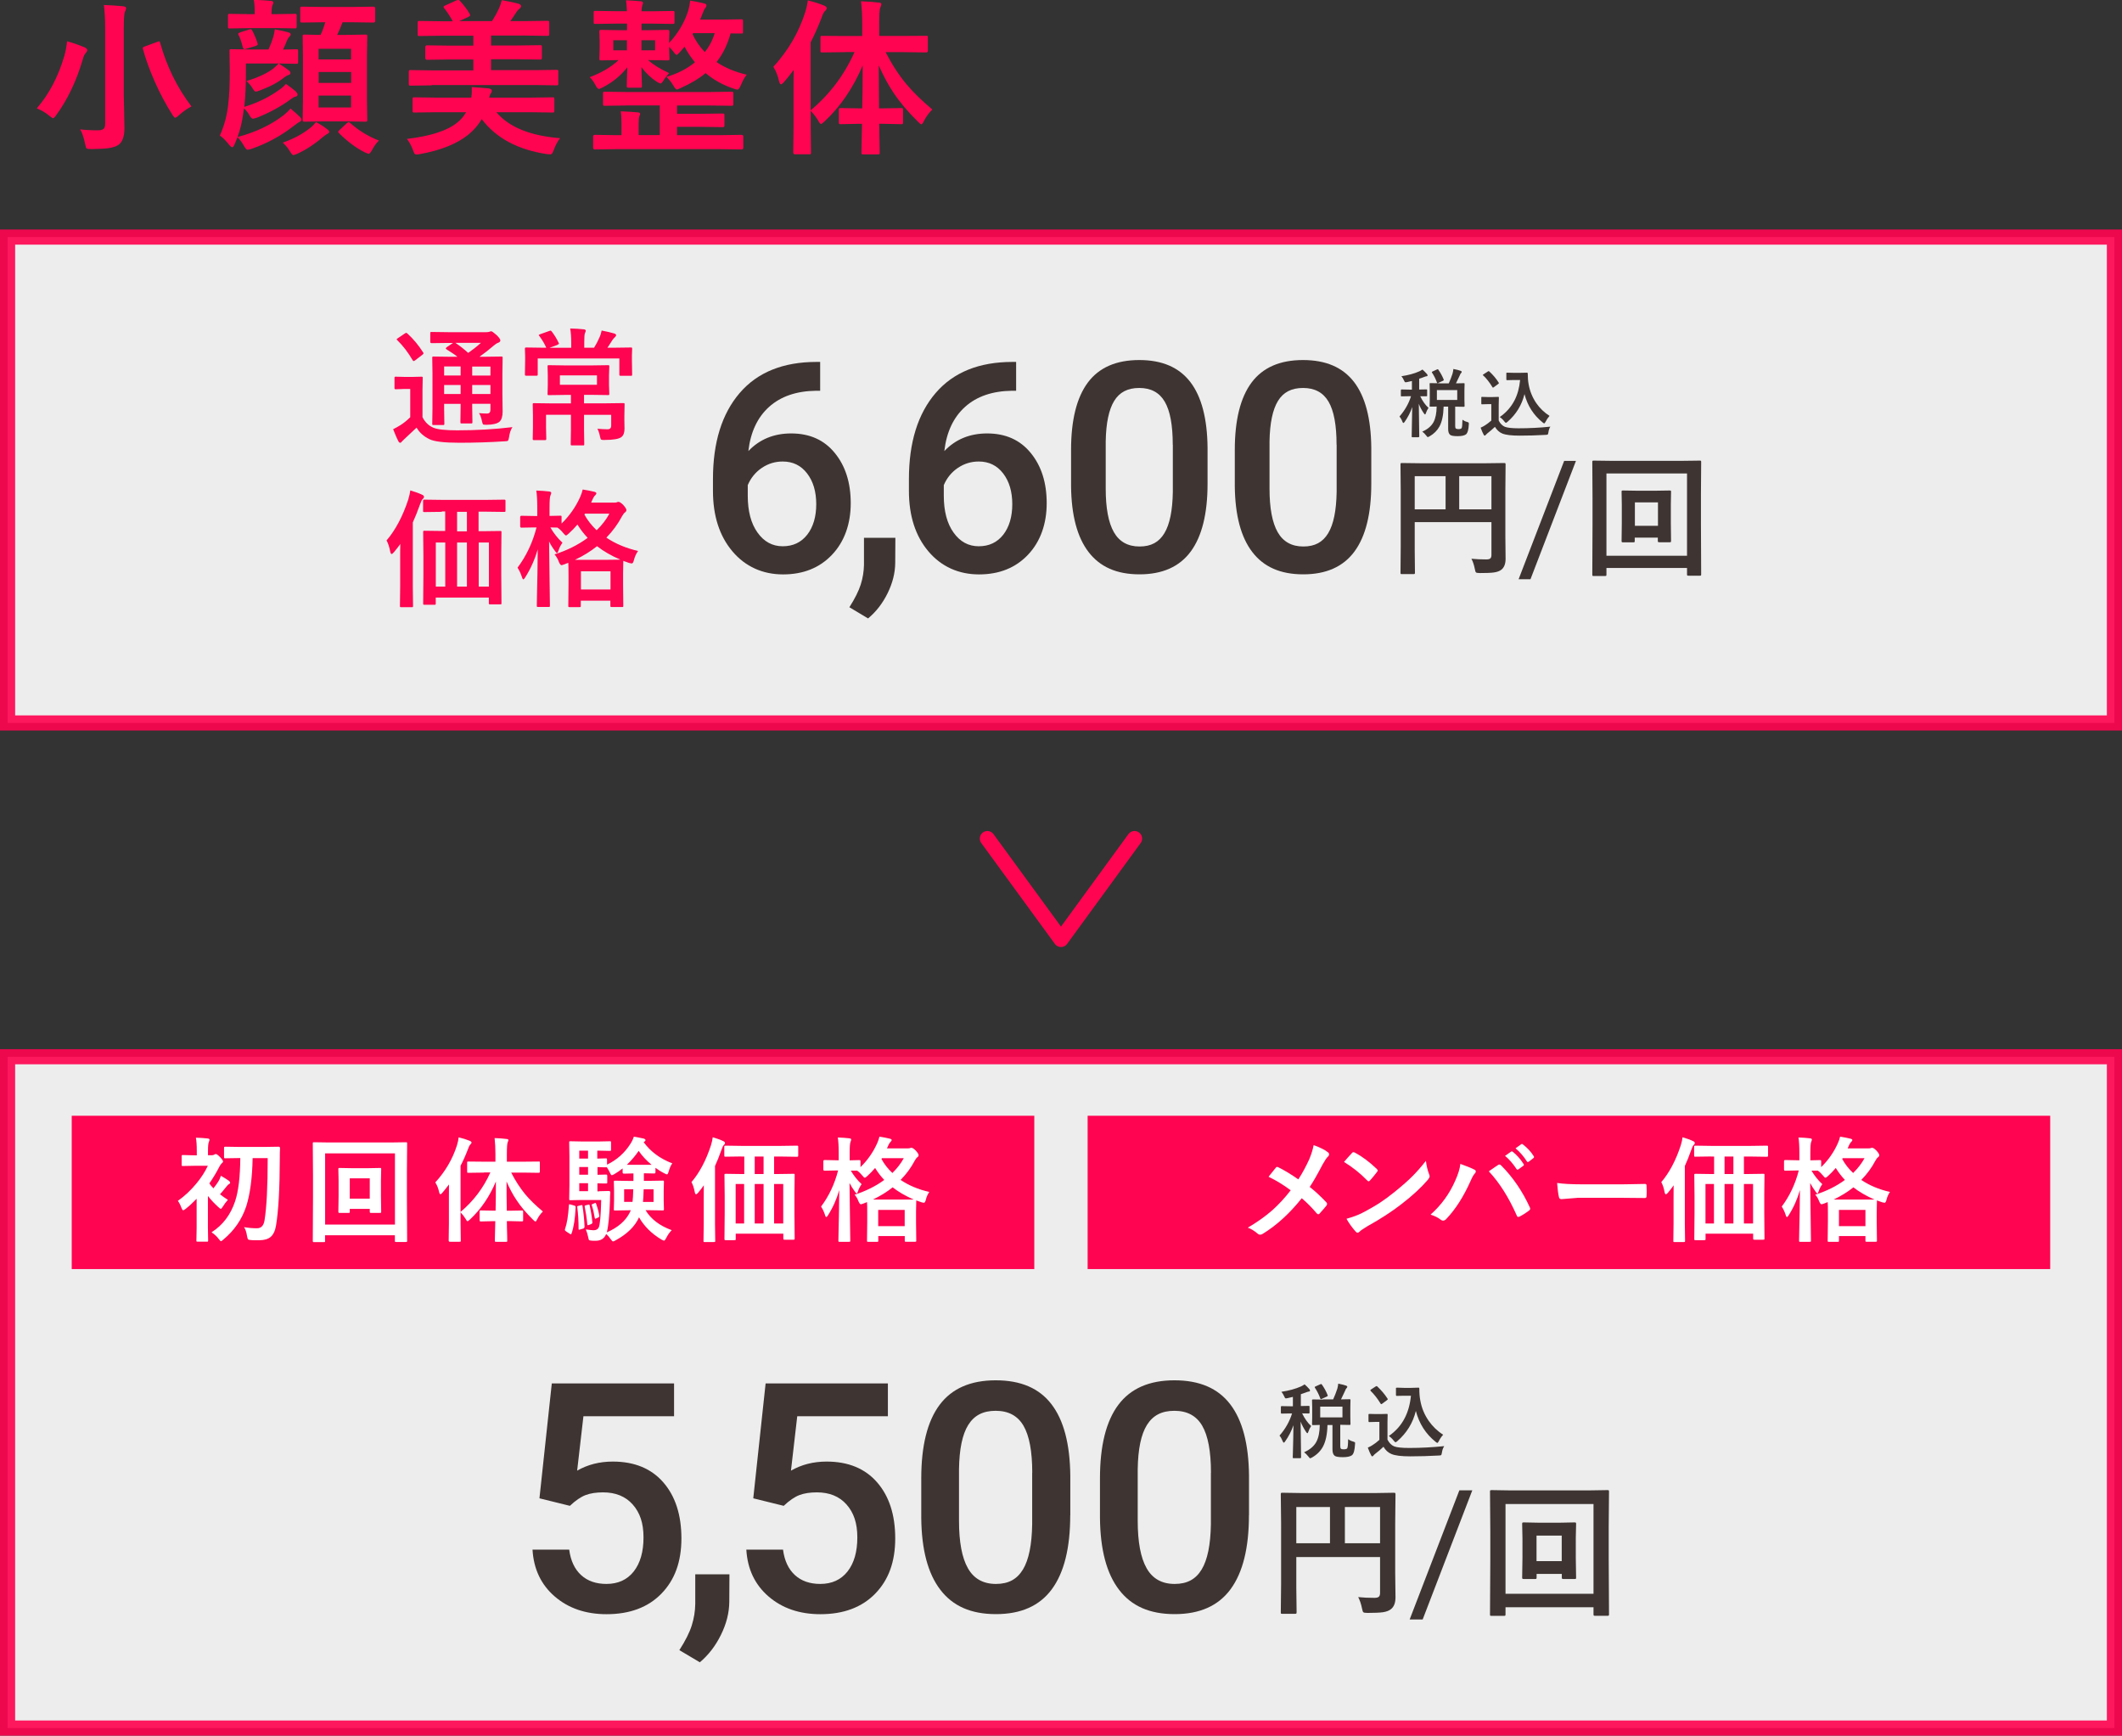 <?xml version="1.0" encoding="UTF-8"?>
<svg id="_レイヤー_2" data-name="レイヤー 2" xmlns="http://www.w3.org/2000/svg" viewBox="0 0 280.46 229.37">
  <rect x="0" y="0" width="280.46" height="229.37" fill="#333333" stroke="none"/>
  <defs>
    <style>
      .cls-1 {
        fill: #ff0450;
      }

      .cls-2, .cls-3 {
        fill: #fff;
      }

      .cls-4 {
        fill: none;
        stroke-linecap: round;
        stroke-linejoin: round;
      }

      .cls-4, .cls-3 {
        stroke: #ff0450;
        stroke-width: 2px;
      }

      .cls-5 {
        fill: #3e3532;
      }

      .cls-3 {
        opacity: .91;
        stroke-miterlimit: 10;
      }
    </style>
  </defs>
  <g id="_レイヤー_4" data-name="レイヤー 4">
    <rect class="cls-3" x="1" y="31.33" width="278.46" height="64.21"/>
    <rect class="cls-3" x="1" y="139.65" width="278.46" height="88.72"/>
    <g>
      <path class="cls-1" d="M4.86,14.32c1.62-1.86,2.83-4.17,3.64-6.92.2-.71.31-1.35.36-1.94.61.15,1.38.41,2.29.78.25.12.38.24.38.36,0,.14-.06.26-.17.36-.19.22-.33.51-.42.89-.84,2.86-2.01,5.31-3.5,7.35-.19.28-.33.42-.42.42-.07,0-.23-.1-.49-.31-.47-.4-1.03-.73-1.67-.99ZM10.57,17.09c.71.09,1.5.13,2.35.13.39,0,.65-.07.78-.2.13-.12.2-.35.2-.67V3.83c0-1.32-.06-2.38-.17-3.17.92.03,1.77.09,2.56.17.25.03.38.11.38.25,0,.09-.05.25-.16.49-.1.21-.15.95-.15,2.22v8.71l.09,4.41c0,1.12-.27,1.87-.8,2.24-.32.21-.75.35-1.31.43-.51.07-1.26.11-2.27.12-.36,0-.57-.03-.64-.1-.06-.06-.12-.25-.18-.58-.19-.89-.41-1.54-.66-1.93ZM25.32,14.05c-.58.31-1.14.7-1.66,1.17-.24.22-.41.34-.49.34-.09,0-.23-.14-.4-.42-.83-1.3-1.61-2.76-2.33-4.38-.66-1.51-1.18-2.93-1.54-4.25-.02-.07-.02-.13-.02-.16,0-.09.11-.17.34-.24l1.55-.57c.14-.05.22-.08.26-.08.06,0,.1.07.14.21.88,3.14,2.26,5.94,4.14,8.4Z"/>
      <path class="cls-1" d="M37.78,11.08c.58.4,1.02.74,1.33,1.02.14.15.22.29.22.4,0,.14-.09.23-.27.27-.17.03-.37.14-.6.32-1.31.97-2.8,1.78-4.47,2.45-.31.1-.5.15-.56.15-.13,0-.28-.14-.44-.42-.2-.36-.44-.68-.75-.95l-.11.77c-.14,1.07-.39,2.08-.74,3.02,2.38-.63,4.41-1.59,6.09-2.88.42-.34.72-.63.91-.89.6.5,1.03.88,1.29,1.15.12.14.17.24.17.31,0,.14-.11.26-.31.33-.09.04-.34.22-.77.55-1.66,1.29-3.49,2.28-5.5,2.98-.27.09-.45.13-.55.13-.12,0-.26-.14-.42-.42-.29-.51-.59-.93-.91-1.24-.07.2-.2.51-.38.93-.11.27-.22.4-.32.4-.09,0-.21-.09-.36-.27-.46-.58-.88-1.01-1.27-1.28.61-1.37.98-2.8,1.12-4.29.13-1.04.19-2.46.19-4.28l-.04-2.6c0-.12.01-.18.04-.21.03-.02.1-.03.21-.03l2.54.04h2.37c.27-.61.47-1.15.62-1.63.1-.35.17-.7.21-1.03.74.13,1.32.26,1.74.38.24.07.36.16.36.27,0,.11-.05.2-.15.28-.12.13-.23.29-.31.47-.17.43-.35.85-.55,1.27l1.75-.04c.12,0,.18.01.21.04.02.03.03.09.03.19v1.42c0,.13-.01.21-.04.24-.03.02-.09.03-.19.03l-2.33-.04c.51.32.94.62,1.3.89.17.12.25.24.25.36,0,.14-.1.23-.29.28-.15.05-.32.15-.51.29-.81.66-1.89,1.24-3.26,1.75-.28.1-.46.15-.53.15-.11,0-.26-.16-.44-.47-.17-.3-.44-.61-.79-.93,1.63-.5,2.85-1.08,3.65-1.73.27-.24.47-.44.61-.59h-4.33v1.35c0,1.57-.07,3.03-.21,4.38,1.75-.53,3.32-1.3,4.7-2.31.32-.22.6-.47.82-.75ZM36.43,3.72h-3.53l-2.52.04c-.12,0-.19-.01-.22-.04-.02-.03-.03-.09-.03-.2v-1.45c0-.12.02-.18.05-.21.02-.02.09-.03.19-.03l2.52.04h.78v-.07c0-.81-.04-1.41-.13-1.82.63.01,1.38.06,2.23.13.24.02.36.1.36.23,0,.05-.04.18-.13.39-.07.15-.11.51-.11,1.07v.07h.53l2.52-.04c.13,0,.21.01.24.04.02.03.03.09.03.19v1.45c0,.12-.02.18-.05.21-.03.02-.1.03-.22.03l-2.52-.04ZM32.92,3.9c.1-.03.17-.04.21-.04.07,0,.14.06.21.18.3.58.54,1.14.7,1.68.01.07.02.11.02.13,0,.09-.1.17-.3.23l-1.19.36c-.13.04-.22.06-.27.06-.08,0-.15-.09-.21-.26-.19-.75-.38-1.3-.57-1.64-.03-.06-.04-.1-.04-.13,0-.07.1-.13.31-.21l1.13-.36ZM41.77,16.14c.54.27,1.04.59,1.49.95.17.11.25.22.25.35,0,.1-.09.19-.27.27-.14.07-.33.21-.57.4-1.09.94-2.21,1.67-3.35,2.2-.32.13-.49.19-.53.19-.12,0-.28-.18-.49-.53-.24-.41-.55-.78-.93-1.12,1.41-.49,2.62-1.14,3.64-1.95.23-.17.48-.43.76-.77ZM42.7,2.94l-2.77.04c-.12,0-.19-.01-.22-.04-.02-.03-.03-.09-.03-.2v-1.62c0-.12.01-.18.04-.21s.1-.03.21-.03l2.77.04h3.88l2.79-.04c.14,0,.22.08.22.24v1.62c0,.16-.07.24-.22.24l-2.79-.04h-1.31c-.17.48-.4,1.03-.71,1.67h1.19l2.55-.04c.12,0,.18.01.21.04.02.03.03.09.03.19l-.04,2.58v5.89l.04,2.54c0,.12-.01.2-.04.23-.03.03-.09.04-.2.04l-2.55-.04h-2.94l-2.54.04c-.13,0-.21-.02-.24-.05-.02-.03-.03-.1-.03-.22l.04-2.54v-5.8l-.04-2.66c0-.12.01-.18.04-.21.04-.02.11-.03.23-.03l2.1.04c.22-.46.43-1.02.62-1.67h-.28ZM46.4,6.45h-4.29v1.4h4.29v-1.4ZM42.12,10.96h4.29v-1.45h-4.29v1.45ZM46.4,14.2v-1.57h-4.29v1.57h4.29ZM50.09,18.57c-.34.31-.64.73-.91,1.25-.2.34-.35.51-.46.51-.04,0-.22-.07-.53-.21-1.12-.56-2.26-1.4-3.4-2.54-.06-.07-.1-.13-.1-.16,0-.04.07-.13.21-.26l.93-.87c.11-.1.19-.15.25-.15s.13.04.22.13c1.15,1.01,2.41,1.78,3.8,2.31Z"/>
      <path class="cls-1" d="M53.78,18.36c3.12-.37,5.34-1.09,6.64-2.15.48-.37.87-.83,1.18-1.38h-3.93l-2.9.04c-.12,0-.18-.01-.21-.04-.02-.03-.03-.09-.03-.19v-1.54c0-.12.02-.18.04-.21.03-.02.09-.03.19-.03l2.9.04h4.63c.04-.27.07-.55.07-.83,0-.18,0-.37-.01-.56.81.05,1.55.11,2.23.17.28.05.42.16.42.31,0,.13-.05.26-.15.38-.08.1-.14.28-.2.53h5.49l2.89-.04c.12,0,.18.01.21.04.02.03.03.09.03.19v1.54c0,.11-.01.17-.04.2s-.09.04-.2.04l-2.89-.04h-4.54c1.68,1.98,4.49,3.12,8.42,3.43-.33.43-.61.95-.82,1.54-.12.29-.2.45-.23.49-.06.07-.14.11-.26.11-.04,0-.2-.01-.46-.04-3.83-.58-6.69-2.12-8.58-4.61-.46.78-1.06,1.47-1.81,2.08-1.51,1.19-3.62,2.04-6.34,2.53-.2.04-.36.06-.46.06-.13,0-.23-.05-.29-.14-.04-.06-.1-.21-.19-.45-.24-.64-.51-1.13-.8-1.46ZM57.04,11.28l-2.77.04c-.12,0-.18-.01-.21-.04-.02-.04-.03-.11-.03-.22v-1.56c0-.12.01-.18.04-.21s.09-.03.2-.03l2.77.04h5.52v-1.44h-3.09l-3.03.04c-.15,0-.23-.08-.23-.24v-1.43c0-.16.08-.24.23-.24l3.03.04h3.09v-1.31h-4.12l-2.99.04c-.12,0-.2-.01-.22-.04-.02-.03-.03-.09-.03-.2v-1.48c0-.13.02-.21.04-.24.03-.02.1-.03.21-.03l2.99.04h1.4c-.38-.69-.74-1.24-1.07-1.65-.1-.1-.15-.18-.15-.24,0-.07.08-.14.23-.2l1.48-.67c.12-.04.19-.07.24-.07.06,0,.14.05.23.15.51.56.93,1.1,1.24,1.64.07.12.1.2.1.24,0,.07-.08.14-.25.23l-1.2.55h4.34c.39-.62.69-1.17.91-1.65.17-.4.3-.77.38-1.12,1.08.19,1.83.36,2.26.49.2.07.29.18.29.31,0,.12-.08.24-.25.36-.12.09-.25.23-.38.44-.22.35-.48.74-.79,1.17h1.93l2.96-.04c.12,0,.19.01.22.04.02.04.03.11.03.23v1.48c0,.12-.02.18-.05.21-.02.02-.09.03-.2.03l-2.96-.04h-4.48v1.31h3.43l3.04-.04c.12,0,.19.01.22.04.02.03.03.09.03.19v1.43c0,.12-.02.18-.05.21-.02.02-.09.03-.2.03l-3.04-.04h-3.43v1.44h5.86l2.77-.04c.12,0,.2.01.23.04.02.03.03.09.03.19v1.56c0,.12-.01.2-.04.22-.03.03-.1.04-.22.04l-2.77-.04h-13.7Z"/>
      <path class="cls-1" d="M81.48,3.12l-2.77.04c-.12,0-.2-.01-.22-.04-.02-.03-.03-.1-.03-.22v-1.22c0-.12.01-.18.04-.21.03-.02.1-.03.21-.03l2.77.04h1.38c-.03-.61-.07-1.09-.12-1.44.51.01,1.16.06,1.95.13.2.02.29.09.29.21,0,.07-.02.14-.05.22-.04.09-.05.14-.05.15-.06.18-.09.43-.09.74h1.35l2.77-.04c.12,0,.19.01.21.04.02.03.03.09.03.19v1.22c0,.12-.01.2-.04.23-.03.02-.09.03-.2.03l-2.77-.04h-1.35v.87h.91l2.52-.04c.12,0,.19.02.22.05.02.03.03.1.03.22l-.04,1.23v.23c1.19-1.28,2.03-2.7,2.52-4.23.13-.44.22-.9.27-1.37.52.08,1.12.2,1.81.36.22.05.34.14.34.26,0,.11-.04.22-.13.34-.11.09-.23.33-.38.73-.11.31-.22.58-.33.82h2.63l2.81-.04c.12,0,.18.02.21.05.01.02.02.09.02.22v1.37c0,.12,0,.2-.03.22-.02.01-.09.02-.19.02-.34,0-.81,0-1.42-.02-.41,1.49-1.03,2.75-1.86,3.79,1.12.75,2.45,1.31,3.99,1.67-.25.29-.51.75-.78,1.4-.16.38-.31.57-.44.57-.09,0-.26-.04-.51-.13-1.39-.46-2.63-1.14-3.7-2.05-.9.74-2,1.4-3.32,1.98-.24.13-.41.19-.49.19-.1,0-.26-.18-.46-.53-.25-.43-.56-.8-.91-1.14,1.48-.43,2.73-1.08,3.77-1.93-.53-.64-.99-1.33-1.38-2.06-.12.16-.33.4-.62.72-.22.24-.36.36-.42.36-.09,0-.24-.15-.44-.44-.17-.22-.36-.42-.55-.62v.29l.04,1.23c0,.13-.01.21-.04.24-.03.02-.1.03-.21.03l-2.52-.04h-.06c.69.61,1.62,1.19,2.79,1.72-.35.38-.59.69-.71.91-.19.31-.33.46-.42.46-.08,0-.24-.07-.49-.22-.78-.5-1.46-1.15-2.04-1.93,0,.52.02,1.08.04,1.69.01.43.02.69.02.77,0,.12-.01.19-.04.22-.03.02-.1.03-.21.03h-1.51c-.12,0-.18-.02-.21-.05-.02-.02-.03-.09-.03-.19,0-.29.02-1.11.07-2.46-.87,1.11-1.96,2-3.26,2.66-.25.13-.42.2-.51.2-.13,0-.29-.18-.46-.55-.25-.45-.5-.79-.74-1,1.6-.61,2.87-1.36,3.81-2.26l-2.29.04c-.12,0-.2-.02-.22-.05-.02-.03-.03-.1-.03-.22l.04-1.23v-1.03l-.04-1.23c0-.13.02-.21.04-.24.03-.02.1-.03.21-.03l2.52.04h.89v-.87h-1.38ZM82.92,13.94l-2.98.04c-.12,0-.18-.01-.21-.04-.02-.03-.03-.09-.03-.2v-1.36c0-.12.01-.2.04-.23.03-.02.09-.03.2-.03l2.98.04h10.79l2.96-.04c.12,0,.2.02.22.05.02.03.03.1.03.21v1.36c0,.11-.01.17-.04.2s-.1.04-.21.04l-2.96-.04h-4.23v1.1h2.86l3.17-.04c.12,0,.18.02.21.05.02.03.03.1.03.22v1.28c0,.12-.01.19-.04.21s-.09.04-.2.04l-3.17-.04h-2.86v1.1h5.76l2.77-.04c.15,0,.23.08.23.24v1.45c0,.16-.08.24-.23.24l-2.77-.04h-13.88l-2.75.04c-.14,0-.22-.08-.22-.24v-1.45c0-.16.07-.24.22-.24l2.75.04h.78v-1.48c0-.69-.03-1.25-.09-1.67.82.03,1.58.08,2.27.14.2.02.29.09.29.22,0,.02-.04.13-.11.31-.06.16-.09.48-.09.97v1.5h2.79v-3.92h-4.3ZM81.06,6.65h1.8v-1.33h-1.8v1.33ZM86.58,6.65v-1.33h-1.8v1.33h1.8ZM94.47,4.38h-2.86l-.08.13c.4.87.94,1.66,1.62,2.37.58-.71,1.02-1.54,1.31-2.5Z"/>
      <path class="cls-1" d="M111.72,6.89l-3.04.04c-.12,0-.19-.01-.21-.04-.02-.03-.03-.09-.03-.19v-1.71c0-.13.01-.21.04-.23.02-.01.09-.02.2-.02l3.04.02h2.24v-1.44c0-1.21-.05-2.26-.16-3.15.92.03,1.7.09,2.33.17.24,0,.36.08.36.23,0,.07-.05.23-.15.46-.1.21-.14.96-.14,2.24v1.48h3.15l3.06-.02c.11,0,.17.01.2.03.02.03.02.1.02.22v1.71c0,.16-.07.24-.22.24l-3.06-.04h-2.3c.82,1.61,1.73,3.01,2.73,4.21.9,1.08,2.05,2.2,3.44,3.37-.46.46-.83.96-1.09,1.49-.15.31-.27.47-.36.47-.07,0-.23-.12-.46-.36-1.31-1.29-2.4-2.58-3.25-3.86-.7-1.05-1.34-2.25-1.92-3.58,0,1.49.02,3.39.04,5.69h.51l2.42-.04c.12,0,.18.01.21.04.02.03.03.09.03.2v1.62c0,.12-.01.2-.04.23-.03.03-.09.04-.2.04l-2.42-.05h-.49c.01.88.03,1.79.05,2.74.02.69.02,1.05.02,1.06,0,.12-.01.18-.04.21s-.1.03-.21.03h-1.9c-.13,0-.21-.01-.24-.04-.02-.03-.03-.09-.03-.2,0-.06.01-.51.03-1.33.02-.91.04-1.73.05-2.47h-.39l-2.43.05c-.12,0-.18-.02-.21-.05-.02-.03-.03-.1-.03-.22v-1.62c0-.11.01-.17.04-.2s.09-.04.2-.04l2.43.04h.42c.04-1.73.06-3.62.06-5.67-1.26,2.97-2.94,5.44-5.05,7.4-.24.22-.4.33-.46.33-.09,0-.21-.14-.36-.42-.25-.43-.58-.87-1-1.31v2.12l.04,3.38c0,.12-.01.18-.04.21s-.1.03-.21.03h-1.88c-.14,0-.22-.08-.22-.24l.04-3.38v-5.03c0-1.08,0-1.91.02-2.5-.55.73-.98,1.27-1.29,1.61-.17.19-.3.29-.4.29-.09,0-.17-.13-.24-.4-.17-.75-.42-1.39-.76-1.91,1.96-2.14,3.36-4.54,4.21-7.21.2-.65.31-1.17.34-1.57.82.2,1.54.43,2.15.68.24.11.36.22.36.34,0,.12-.08.26-.25.4-.14.14-.29.43-.44.89-.48,1.23-.96,2.31-1.44,3.24v8.98c2.53-2.12,4.46-4.69,5.8-7.7h-1.23Z"/>
    </g>
    <polyline class="cls-4" points="149.95 110.82 140.23 124.15 130.5 110.82"/>
    <g>
      <g>
        <path class="cls-5" d="M108.4,47.83v3.81h-.57c-2.57.04-4.63.74-6.17,2.12-1.54,1.38-2.46,3.33-2.75,5.85,1.48-1.55,3.36-2.33,5.66-2.33,2.44,0,4.36.86,5.76,2.58,1.41,1.72,2.11,3.93,2.11,6.64s-.82,5.07-2.47,6.81c-1.65,1.74-3.81,2.6-6.48,2.6s-4.98-1.02-6.69-3.05c-1.71-2.03-2.57-4.69-2.57-7.99v-1.57c0-4.83,1.18-8.62,3.53-11.36s5.74-4.11,10.16-4.11h.47ZM103.45,60.99c-1.01,0-1.93.28-2.77.85-.84.57-1.45,1.33-1.85,2.27v1.4c0,2.04.43,3.67,1.29,4.87.86,1.21,1.97,1.81,3.33,1.81s2.44-.51,3.24-1.53c.79-1.02,1.19-2.37,1.19-4.03s-.4-3.02-1.21-4.07-1.88-1.57-3.22-1.57Z"/>
        <path class="cls-5" d="M114.74,81.73l-2.48-1.48c.73-1.15,1.23-2.15,1.5-3s.41-1.72.43-2.6v-3.58h4.15l-.02,3.31c-.01,1.34-.35,2.68-1.01,4.02-.66,1.34-1.52,2.45-2.57,3.32Z"/>
        <path class="cls-5" d="M134.3,47.83v3.81h-.57c-2.57.04-4.63.74-6.17,2.12-1.54,1.38-2.46,3.33-2.75,5.85,1.48-1.55,3.36-2.33,5.66-2.33,2.44,0,4.36.86,5.76,2.58,1.41,1.72,2.11,3.93,2.11,6.64s-.82,5.07-2.47,6.81c-1.65,1.74-3.81,2.6-6.48,2.6s-4.98-1.02-6.69-3.05c-1.71-2.03-2.57-4.69-2.57-7.99v-1.57c0-4.83,1.18-8.62,3.53-11.36s5.74-4.11,10.16-4.11h.47ZM129.36,60.99c-1.01,0-1.93.28-2.77.85-.84.57-1.45,1.33-1.85,2.27v1.4c0,2.04.43,3.67,1.29,4.87.86,1.21,1.97,1.81,3.33,1.81s2.44-.51,3.24-1.53c.79-1.02,1.19-2.37,1.19-4.03s-.4-3.02-1.21-4.07-1.88-1.57-3.22-1.57Z"/>
        <path class="cls-5" d="M159.6,63.92c0,3.96-.74,6.95-2.22,8.96-1.48,2.01-3.74,3.02-6.77,3.02s-5.22-.98-6.73-2.94c-1.51-1.96-2.28-4.87-2.32-8.72v-4.77c0-3.96.74-6.93,2.22-8.92,1.48-1.98,3.75-2.97,6.79-2.97s5.26.97,6.75,2.9c1.48,1.93,2.24,4.82,2.28,8.67v4.77ZM155,58.77c0-2.59-.35-4.48-1.06-5.69s-1.83-1.81-3.37-1.81-2.61.57-3.31,1.71-1.08,2.92-1.12,5.35v6.25c0,2.57.36,4.49,1.08,5.75.72,1.26,1.85,1.89,3.39,1.89s2.57-.58,3.28-1.75c.71-1.17,1.08-2.99,1.12-5.48v-6.23Z"/>
        <path class="cls-5" d="M181.24,63.92c0,3.96-.74,6.95-2.22,8.96-1.48,2.01-3.74,3.02-6.77,3.02s-5.22-.98-6.73-2.94c-1.51-1.96-2.28-4.87-2.32-8.72v-4.77c0-3.96.74-6.93,2.22-8.92,1.48-1.98,3.75-2.97,6.79-2.97s5.26.97,6.75,2.9c1.48,1.93,2.24,4.82,2.28,8.67v4.77ZM176.65,58.77c0-2.59-.35-4.48-1.06-5.69s-1.83-1.81-3.37-1.81-2.61.57-3.31,1.71-1.08,2.92-1.12,5.35v6.25c0,2.57.36,4.49,1.08,5.75.72,1.26,1.85,1.89,3.39,1.89s2.57-.58,3.28-1.75c.71-1.17,1.08-2.99,1.12-5.48v-6.23Z"/>
        <path class="cls-5" d="M194.48,73.84c.61.06,1.26.09,1.96.09.27,0,.46-.05.55-.15.08-.08.13-.23.13-.44v-4.34h-10.14v3.7l.03,2.97c0,.1-.01.15-.04.17-.02.02-.08.03-.16.03h-1.52c-.08,0-.14,0-.16-.03-.02-.02-.03-.08-.03-.17l.03-3.4v-7.44l-.03-3.42c0-.1.01-.16.03-.19.02-.02.08-.03.16-.03l2.36.03h8.8l2.34-.03c.1,0,.15.01.17.04.02.02.03.08.03.17l-.03,3.49v5.95l.03,3.01c0,.67-.19,1.15-.56,1.44-.23.18-.55.3-.97.36-.4.06-1.02.08-1.86.08-.29,0-.47-.03-.53-.09-.05-.05-.1-.21-.15-.47-.1-.51-.25-.96-.45-1.34ZM186.98,67.31h4.08v-4.38h-4.08v4.38ZM197.12,62.93h-4.26v4.38h4.26v-4.38Z"/>
        <path class="cls-5" d="M202.28,76.55h-1.57l6.02-15.64h1.56l-6.01,15.64Z"/>
        <path class="cls-5" d="M212.32,75.92c0,.09-.01.15-.03.17-.02.02-.07.03-.15.03h-1.5c-.08,0-.14,0-.16-.03-.02-.02-.03-.08-.03-.17l.03-6.65v-3.42l-.03-4.78c0-.1.01-.15.03-.17s.08-.03.16-.03l2.32.03h9.36l2.33-.03c.09,0,.14.01.16.03s.03.08.03.16l-.03,4.18v4.01l.03,6.63c0,.09-.01.15-.03.17-.02.02-.07.03-.15.03h-1.49c-.1,0-.15-.01-.17-.03-.02-.02-.03-.08-.03-.16v-.83h-10.65v.85ZM222.97,62.57h-10.65v10.87h10.65v-10.87ZM220.83,66.65v2.43l.03,2.38c0,.09-.01.15-.03.17s-.07.03-.16.03h-1.34c-.1,0-.16-.01-.19-.04-.02-.02-.03-.07-.03-.15v-.42h-3.05v.42c0,.09-.01.15-.03.17-.02.02-.08.03-.16.03h-1.36c-.09,0-.14-.01-.16-.04-.02-.02-.03-.07-.03-.15l.03-2.38v-2.35l-.03-1.74c0-.09.01-.14.03-.16.02-.02.08-.03.16-.03l1.89.03h2.38l1.88-.03c.1,0,.15.01.17.03.02.02.03.07.03.15l-.03,1.65ZM219.13,66.39h-3.05v3.1h3.05v-3.1Z"/>
      </g>
      <g>
        <path class="cls-5" d="M188.01,48.84c.18.16.38.35.59.59.05.06.08.12.08.17,0,.09-.06.13-.17.13-.04,0-.15.03-.32.1-.16.06-.36.14-.62.22v1.43l.95-.02c.05,0,.08,0,.09.02,0,.01.01.04.01.09v.68c0,.06,0,.09-.02.11-.01,0-.04.01-.09.01,0,0-.09,0-.25,0-.17,0-.35,0-.55,0,.31.64.67,1.15,1.09,1.53-.14.21-.26.45-.35.71-.03.11-.06.16-.11.16-.03,0-.08-.05-.16-.16-.29-.43-.51-.84-.66-1.25l.06,4.32c0,.06-.04.1-.11.1h-.78c-.05,0-.09,0-.1-.02,0,0-.01-.04-.01-.08,0-.03,0-.23.01-.61.03-1.17.05-2.26.06-3.28-.23.69-.57,1.35-1,1.96-.07.1-.12.15-.17.15-.04,0-.08-.05-.12-.16-.12-.31-.26-.54-.39-.7.71-.82,1.22-1.71,1.52-2.68h-.24l-1.01.02s-.07,0-.08-.02c0-.01-.01-.04-.01-.1v-.68c0-.07.03-.11.1-.11l1.01.02h.35v-1.14l-.62.14c-.11.02-.18.03-.21.03-.05,0-.1-.02-.13-.07-.02-.03-.05-.09-.1-.2-.09-.21-.2-.38-.33-.53.92-.14,1.71-.35,2.35-.64.1-.04.24-.12.41-.23ZM190.27,50.66h1.21c.19-.42.36-.85.5-1.29.06-.24.1-.44.11-.61.45.09.77.17.97.25.09.03.13.08.13.14,0,.05-.03.11-.09.16-.06.06-.12.16-.17.31-.01.03-.09.19-.24.5-.09.2-.18.38-.26.54l1.03-.02c.05,0,.09,0,.1.02,0,.01.01.04.01.09l-.02.85v1.2l.02.85s0,.08-.02.09c-.01.01-.04.02-.09.02l-1.13-.02v2.58c0,.17.03.27.1.32.06.04.17.07.34.07.2,0,.33-.04.4-.12.07-.09.11-.46.12-1.12.2.14.4.24.59.28.11.04.18.06.21.08.03.02.04.06.04.12,0,.03,0,.07,0,.13-.03.7-.16,1.14-.37,1.32-.21.16-.58.24-1.1.24s-.83-.05-.98-.16c-.19-.14-.28-.4-.28-.78v-2.96h-.6c-.03,1.12-.21,1.99-.55,2.62-.29.53-.72.96-1.3,1.3-.13.07-.22.11-.24.11-.04,0-.11-.07-.21-.21-.17-.22-.34-.39-.52-.52.71-.31,1.2-.73,1.49-1.26.26-.5.4-1.18.41-2.05-.23,0-.44.01-.62.01h-.19c-.06,0-.09,0-.11-.01,0-.01-.01-.04-.01-.09l.02-.85v-1.2l-.02-.85c0-.05,0-.09.02-.1.01,0,.04-.01.1-.01l1.21.02ZM190.11,48.87c.28.39.51.82.7,1.28,0,.03.01.05.01.07,0,.04-.04.07-.12.11l-.6.27c-.05.03-.09.04-.11.04-.03,0-.05-.03-.07-.09-.17-.46-.38-.9-.65-1.3-.02-.03-.03-.06-.03-.07,0-.03.04-.06.12-.1l.55-.25c.06-.03.1-.04.12-.04.02,0,.05.02.08.07ZM192.6,52.85v-1.3h-2.69v1.3h2.69Z"/>
        <path class="cls-5" d="M204.91,56.37c-.13.21-.22.46-.26.77-.03.16-.06.26-.09.28-.03.03-.12.04-.27.05-1.19.07-2.34.1-3.44.1s-1.84-.09-2.3-.28c-.39-.16-.71-.46-.97-.88-.31.3-.65.59-1.01.87-.09.07-.16.14-.2.19-.04.07-.09.1-.14.1s-.1-.04-.14-.13c-.11-.19-.24-.5-.4-.92.24-.11.43-.21.58-.31.26-.16.53-.37.83-.63v-2.17h-.48l-.72.02c-.06,0-.09,0-.1-.02-.01-.01-.02-.04-.02-.1v-.76c0-.05,0-.08.02-.09.01,0,.04-.01.1-.01l.72.02h.63l.74-.02c.05,0,.08,0,.1.02,0,.01.01.04.01.09l-.02.94v2.08c.21.41.48.68.81.82.33.13.93.2,1.82.2,1.39,0,2.8-.07,4.23-.22ZM196.02,49.63s-.04-.05-.04-.07c0-.02.03-.05.1-.1l.55-.36c.06-.04.1-.06.12-.06.02,0,.05.02.09.05.5.46.91.95,1.23,1.46.03.04.04.07.04.08,0,.03-.03.06-.09.11l-.57.42c-.06.04-.11.07-.12.07-.03,0-.05-.02-.08-.07-.39-.64-.79-1.15-1.21-1.54ZM198.22,55.11c.85-.59,1.49-1.32,1.94-2.18.4-.77.65-1.67.75-2.71h-.86l-.84.02c-.06,0-.09,0-.1-.02-.01-.01-.02-.04-.02-.09v-.77c0-.05,0-.09.02-.1.01,0,.04-.01.1-.01l.84.02h.87l.9-.02c.06,0,.1.04.1.11,0,.55.04,1.03.12,1.45.16.89.5,1.72,1.01,2.47.47.68,1.06,1.24,1.75,1.68-.22.25-.39.5-.52.77-.08.14-.14.22-.18.22-.05,0-.12-.04-.22-.13-1.19-.96-1.99-2.2-2.39-3.74-.36,1.46-1.11,2.68-2.24,3.66-.11.09-.18.14-.22.14s-.1-.06-.21-.19c-.18-.24-.38-.43-.61-.58Z"/>
      </g>
      <g>
        <g>
          <path class="cls-1" d="M51.09,71.42c1.19-1.39,2.14-3.19,2.87-5.41.14-.48.23-.88.27-1.2.68.2,1.19.39,1.54.56.18.07.27.17.27.3,0,.08-.06.18-.19.3-.09.08-.2.3-.33.67-.34.95-.66,1.75-.96,2.4v8.49l.03,2.53c0,.09-.01.14-.03.16-.02.02-.07.02-.15.02h-1.37c-.09,0-.14-.01-.16-.03-.02-.02-.02-.07-.02-.16l.03-2.53v-3.56c0-.91,0-1.6.02-2.08-.18.27-.46.63-.84,1.09-.14.16-.24.24-.3.24-.09,0-.15-.1-.19-.29-.11-.62-.28-1.13-.5-1.52ZM58.4,67.64l-2.3.03c-.09,0-.14-.01-.16-.03-.02-.02-.02-.07-.02-.16v-1.24c0-.1.01-.16.03-.18.02-.02.07-.03.15-.03l2.3.03h5.93l2.3-.03c.09,0,.14.01.16.04.02.02.02.08.02.16v1.24c0,.09-.01.15-.04.16-.02.02-.07.02-.15.02l-2.3-.03h-1.07v2.58h.52l2.33-.03c.09,0,.15.01.16.03.02.02.02.07.02.15l-.03,2.75v2.92l.03,3.67c0,.09-.01.14-.03.16-.02.02-.07.02-.15.02h-1.31c-.09,0-.15-.01-.16-.04-.02-.02-.02-.07-.02-.15v-.71h-7.02v.77c0,.09-.01.14-.03.16-.02.02-.07.02-.16.02h-1.29c-.09,0-.14-.01-.16-.03-.02-.02-.02-.07-.02-.16l.03-3.69v-2.65l-.03-3.07c0-.09.01-.14.03-.16.02-.02.07-.02.16-.02l2.29.03h.43v-2.58h-.45ZM57.6,77.52h1.25v-5.83h-1.25v5.83ZM60.41,70.22h1.3v-2.58h-1.3v2.58ZM60.41,77.52h1.3v-5.83h-1.3v5.83ZM64.62,71.69h-1.35v5.83h1.35v-5.83Z"/>
          <path class="cls-1" d="M84.31,72.84c-.25.37-.42.75-.52,1.16-.08.31-.17.46-.28.46-.05,0-.18-.02-.38-.07-.39-.13-.64-.22-.75-.27l-.03,1.65v1.48l.03,2.79c0,.09-.01.14-.03.16-.02.02-.07.02-.16.02h-1.33c-.09,0-.14-.01-.16-.03-.02-.02-.03-.07-.03-.15v-.66h-3.91v.67c0,.09-.01.14-.03.16-.02.02-.07.02-.15.02h-1.29c-.09,0-.15-.01-.16-.03-.02-.02-.02-.07-.02-.15l.03-2.79v-1.28c0-.74-.01-1.27-.03-1.61l-.5.2c-.21.08-.35.12-.4.12-.11,0-.23-.15-.35-.45-.13-.36-.32-.69-.57-.98,1.66-.52,3.11-1.25,4.38-2.18-.51-.54-.96-1.12-1.35-1.76-.36.42-.73.81-1.13,1.17-.19.18-.32.27-.38.27-.08,0-.21-.11-.37-.32-.26-.32-.51-.56-.77-.72l-.93-.02c.45.78.98,1.45,1.6,2.02-.25.34-.42.69-.53,1.05-.07.21-.13.32-.19.32-.05,0-.13-.08-.25-.25-.33-.44-.6-.87-.8-1.29l.11,8.47c0,.1-.01.16-.03.17-.02.02-.08.02-.16.02h-1.36c-.09,0-.15-.01-.16-.03-.02-.02-.02-.08-.02-.16,0-.02,0-.41.02-1.17.05-2.23.09-4.32.1-6.26-.38,1.33-.93,2.57-1.65,3.7-.11.18-.19.27-.25.27-.07,0-.13-.09-.18-.27-.15-.47-.34-.89-.59-1.27,1.16-1.55,2-3.32,2.51-5.32h-.35l-1.65.03c-.11,0-.16-.06-.16-.19v-1.19c0-.13.05-.19.16-.19l1.65.03h.45v-1.06c0-.99-.04-1.76-.13-2.3.64.02,1.2.06,1.68.12.19.02.29.08.29.18,0,.08-.03.19-.1.35-.08.16-.12.7-.12,1.61v1.09l1.41-.03c.09,0,.14.01.16.03.02.02.02.07.02.16v.85c1.07-1.05,1.89-2.23,2.47-3.54.15-.33.25-.65.32-.96.58.09,1.1.19,1.54.3.18.05.27.11.27.2,0,.07-.04.15-.13.24-.12.1-.22.25-.33.47l-.23.52h3.11c.14,0,.24-.02.3-.05.07-.03.13-.05.19-.05.16,0,.38.14.66.43.27.31.4.52.4.66,0,.11-.06.21-.18.3-.12.08-.25.25-.39.5-.55,1.04-1.25,1.99-2.08,2.84,1.21.81,2.61,1.4,4.2,1.76ZM76.01,73.98h4.21l1.78-.02c-1.22-.52-2.25-1.12-3.09-1.78-.85.68-1.81,1.28-2.9,1.79ZM76.78,75.5v2.4h3.91v-2.4h-3.91ZM78.86,70.07c.72-.7,1.28-1.43,1.68-2.19h-3.23l-.07.12c.4.74.94,1.43,1.61,2.07Z"/>
        </g>
        <g>
          <path class="cls-1" d="M67.73,56.44c-.22.32-.37.76-.45,1.33-.04.28-.1.44-.16.48-.05.04-.2.06-.46.07-1.97.13-3.96.19-5.96.19s-3.32-.16-3.94-.47c-.76-.37-1.33-.88-1.7-1.53-.09.09-.62.59-1.6,1.5-.16.15-.28.26-.34.33-.07.12-.14.17-.24.17-.08,0-.16-.07-.24-.22-.17-.33-.4-.85-.68-1.57.34-.17.67-.35.97-.54.4-.25.84-.6,1.29-1.04v-3.74h-.71l-1.17.04c-.1,0-.16-.01-.18-.04-.02-.02-.02-.08-.02-.16v-1.28c0-.09.01-.14.04-.16.02-.02.08-.02.16-.02l1.17.03h.98l1.2-.03c.09,0,.15.01.16.03.02.02.02.07.02.15l-.03,1.6v3.57c.34.67.82,1.13,1.43,1.39.57.24,1.62.35,3.15.35,2.54,0,4.97-.14,7.28-.42ZM53.85,44.08c.77.7,1.46,1.53,2.06,2.47.04.07.07.11.07.14,0,.04-.05.11-.16.2l-.94.72c-.11.08-.19.11-.21.11-.04,0-.08-.04-.14-.13-.6-1.03-1.27-1.9-2.01-2.62-.06-.05-.09-.09-.09-.12,0-.04.05-.1.16-.16l.9-.61c.09-.06.16-.09.21-.09s.1.04.16.11ZM63.31,54.6c.4.03.76.05,1.06.05s.45-.16.45-.49v-.8h-2.41v.45l.03,1.95c0,.09,0,.15-.03.17-.02.02-.07.03-.14.03h-1.24c-.09,0-.15-.01-.16-.03s-.02-.08-.02-.16l.03-1.95v-.45h-2.18v.64l.03,1.97c0,.09,0,.14-.03.16-.02.02-.07.03-.15.03h-1.23c-.09,0-.15-.01-.17-.03-.02-.02-.02-.07-.02-.16l.03-1.96v-4.72l-.03-2c0-.09.01-.14.03-.16.02-.02.08-.02.16-.02l2.24.03h.9c-.3-.25-.78-.57-1.44-.98-.07-.05-.1-.09-.1-.13s.04-.09.13-.16l.83-.56h-.62l-2.2.03c-.13,0-.19-.05-.19-.16v-1.12c0-.1.01-.16.03-.18.02-.02.07-.02.16-.02l2.2.03h4.98c.2,0,.35-.02.43-.05.1-.04.19-.07.25-.07.1,0,.33.16.69.48.34.33.52.57.52.72s-.1.25-.29.32c-.16.05-.38.19-.64.42-.58.5-1.19.98-1.83,1.43h.62l2.26-.03c.09,0,.14.01.16.03.02.02.02.07.02.15l-.03,2.15v2.58l.03,2.38c0,.63-.14,1.08-.42,1.33-.32.26-.89.39-1.71.4-.26,0-.41-.02-.46-.06-.03-.03-.07-.14-.12-.33-.11-.57-.25-.95-.43-1.16ZM58.7,49.62h2.18v-1.19h-2.18v1.19ZM58.7,52.07h2.18v-1.19h-2.18v1.19ZM63.56,45.31h-3.37c.57.38,1.13.82,1.69,1.33.6-.42,1.16-.86,1.68-1.33ZM64.82,48.44h-2.41v1.19h2.41v-1.19ZM62.41,52.07h2.41v-1.19h-2.41v1.19Z"/>
          <path class="cls-1" d="M73.68,45.58l-1.06.38h2.88v-.69c0-.75-.05-1.37-.14-1.86.69.02,1.29.05,1.79.11.18.02.27.08.27.19,0,.05-.04.17-.12.35-.05.13-.08.52-.08,1.17v.72h1.3c.27-.43.5-.88.71-1.36.11-.22.21-.52.29-.91.68.13,1.23.26,1.66.39.17.05.25.13.25.23,0,.09-.06.18-.19.29-.14.14-.24.26-.3.35-.32.51-.54.85-.66,1.01h.88l2.21-.03c.09,0,.15.01.16.03s.02.07.02.16l-.03.85v.66l.03,1.86c0,.09-.01.14-.03.16-.02.02-.07.02-.16.02h-1.3c-.1,0-.16-.01-.18-.04-.02-.02-.02-.07-.02-.15v-2.1h-10.79v2.08c0,.1-.01.16-.03.17-.02.02-.07.03-.16.03h-1.32c-.09,0-.15-.01-.16-.04-.02-.02-.02-.08-.02-.16l.03-1.84v-.52l-.03-.98c0-.09.01-.15.03-.16.02-.02.07-.03.16-.03l2.21.03h.42c-.23-.52-.53-1.03-.89-1.51-.07-.09-.1-.14-.1-.16,0-.03.07-.07.2-.12l1.21-.43c.08-.03.13-.04.16-.04.04,0,.09.05.16.14.33.43.63.91.89,1.46.03.05.05.1.05.12,0,.05-.07.1-.21.15ZM80.04,53.3l2.31-.03c.1,0,.16.01.18.03.02.02.02.07.02.16l-.03,1.56v.47l.02,1.17c0,.5-.13.87-.4,1.09-.33.26-1.07.39-2.23.39h-.21c-.16,0-.26-.04-.3-.11-.03-.05-.07-.2-.12-.43-.07-.36-.18-.67-.32-.94.49.04.93.07,1.34.07.32,0,.48-.16.48-.48v-1.43h-3.59v1.98l.03,1.88c0,.09-.01.14-.03.16-.02.02-.07.02-.15.02h-1.43c-.09,0-.14-.01-.16-.04-.02-.02-.02-.07-.02-.15l.03-1.88v-1.98h-3.29v1.73l.03,1.42c0,.1-.01.16-.03.17-.02.02-.07.03-.15.03h-1.43c-.09,0-.15-.01-.16-.04-.02-.02-.02-.08-.02-.16l.03-1.52v-1.58l-.03-1.4c0-.09.01-.15.03-.16.02-.02.07-.02.16-.02l2.33.03h2.53v-1.12h-.8l-2.11.03c-.09,0-.14-.01-.16-.03-.02-.02-.02-.07-.02-.16l.03-1.14v-1.3l-.03-1.15c0-.09.01-.14.03-.16.02-.02.07-.02.15-.02l2.11.03h3.56l2.13-.03c.09,0,.15.01.16.03.02.02.02.07.02.15l-.04,1.15v1.3l.04,1.14c0,.09-.01.15-.03.16-.02.02-.07.02-.16.02l-2.13-.03h-1.02v1.12h2.83ZM78.9,50.85v-1.24h-4.9v1.24h4.9Z"/>
        </g>
      </g>
    </g>
    <g>
      <g>
        <g>
          <path class="cls-5" d="M71.3,197.98l1.63-15.16h16.16v4.34h-11.98l-.83,7.19c1.39-.8,2.96-1.2,4.71-1.2,2.86,0,5.09.92,6.68,2.75,1.59,1.83,2.39,4.3,2.39,7.4s-.88,5.49-2.64,7.3c-1.76,1.81-4.18,2.72-7.25,2.72-2.75,0-5.04-.78-6.85-2.34-1.81-1.56-2.79-3.63-2.94-6.19h4.85c.19,1.46.72,2.58,1.57,3.36.85.78,1.97,1.17,3.35,1.17,1.54,0,2.74-.55,3.61-1.65.86-1.1,1.29-2.6,1.29-4.5s-.48-3.28-1.43-4.35-2.26-1.6-3.92-1.6c-.91,0-1.68.12-2.31.36-.63.24-1.32.71-2.07,1.42l-4.01-.99Z"/>
          <path class="cls-5" d="M92.5,219.68l-2.71-1.61c.8-1.25,1.35-2.34,1.64-3.27s.45-1.88.46-2.84v-3.91h4.52l-.02,3.62c-.01,1.46-.38,2.92-1.11,4.39-.72,1.47-1.66,2.67-2.8,3.63Z"/>
          <path class="cls-5" d="M99.56,197.98l1.63-15.16h16.16v4.34h-11.98l-.83,7.19c1.39-.8,2.96-1.2,4.71-1.2,2.86,0,5.09.92,6.68,2.75,1.59,1.83,2.39,4.3,2.39,7.4s-.88,5.49-2.64,7.3c-1.76,1.81-4.18,2.72-7.25,2.72-2.75,0-5.04-.78-6.85-2.34-1.81-1.56-2.79-3.63-2.94-6.19h4.85c.19,1.46.72,2.58,1.57,3.36.85.78,1.97,1.17,3.35,1.17,1.54,0,2.74-.55,3.61-1.65.86-1.1,1.29-2.6,1.29-4.5s-.48-3.28-1.43-4.35-2.26-1.6-3.92-1.6c-.91,0-1.68.12-2.31.36-.63.24-1.32.71-2.07,1.42l-4.01-.99Z"/>
          <path class="cls-5" d="M141.45,200.24c0,4.32-.81,7.58-2.43,9.78-1.62,2.2-4.08,3.29-7.39,3.29s-5.7-1.07-7.34-3.21c-1.65-2.14-2.49-5.31-2.53-9.51v-5.21c0-4.32.81-7.57,2.43-9.73,1.62-2.16,4.09-3.24,7.41-3.24s5.75,1.05,7.37,3.16c1.62,2.11,2.45,5.26,2.49,9.46v5.21ZM136.43,194.62c0-2.82-.39-4.89-1.16-6.21-.77-1.32-2-1.97-3.68-1.97s-2.84.62-3.62,1.87-1.18,3.19-1.22,5.84v6.82c0,2.81.39,4.9,1.18,6.28.78,1.38,2.02,2.07,3.7,2.07s2.8-.64,3.57-1.91c.77-1.27,1.18-3.27,1.22-5.98v-6.8Z"/>
          <path class="cls-5" d="M165.07,200.24c0,4.32-.81,7.58-2.43,9.78-1.62,2.2-4.08,3.29-7.39,3.29s-5.7-1.07-7.34-3.21c-1.65-2.14-2.49-5.31-2.53-9.51v-5.21c0-4.32.81-7.57,2.43-9.73,1.62-2.16,4.09-3.24,7.41-3.24s5.75,1.05,7.37,3.16c1.62,2.11,2.45,5.26,2.49,9.46v5.21ZM160.05,194.62c0-2.82-.39-4.89-1.16-6.21-.77-1.32-2-1.97-3.68-1.97s-2.84.62-3.62,1.87-1.18,3.19-1.22,5.84v6.82c0,2.81.39,4.9,1.18,6.28.78,1.38,2.02,2.07,3.7,2.07s2.8-.64,3.57-1.91c.77-1.27,1.18-3.27,1.22-5.98v-6.8Z"/>
          <path class="cls-5" d="M179.52,211.06c.66.07,1.37.1,2.14.1.3,0,.5-.06.6-.17.09-.09.14-.25.14-.48v-4.74h-11.07v4.04l.04,3.24c0,.11-.02.17-.05.19-.02.02-.08.03-.18.03h-1.66c-.09,0-.15-.01-.17-.03s-.03-.08-.03-.18l.04-3.71v-8.12l-.04-3.73c0-.11.01-.18.04-.2.02-.02.08-.03.18-.03l2.57.04h9.61l2.55-.04c.1,0,.17.02.18.05.02.03.03.09.03.19l-.04,3.8v6.49l.04,3.29c0,.73-.2,1.25-.61,1.57-.25.2-.6.33-1.05.4-.44.06-1.11.09-2.03.09-.32,0-.51-.03-.57-.1-.06-.06-.11-.22-.17-.51-.11-.56-.28-1.05-.49-1.46ZM171.33,203.94h4.45v-4.78h-4.45v4.78ZM182.4,199.16h-4.65v4.78h4.65v-4.78Z"/>
          <path class="cls-5" d="M188.03,214.02h-1.72l6.57-17.07h1.71l-6.56,17.07Z"/>
          <path class="cls-5" d="M198.98,213.33c0,.1-.01.16-.04.18-.02.02-.08.03-.17.03h-1.64c-.09,0-.15-.01-.17-.03-.02-.02-.03-.08-.03-.18l.04-7.26v-3.73l-.04-5.21c0-.1.01-.17.04-.18s.08-.03.18-.03l2.54.04h10.22l2.54-.04c.1,0,.16.01.18.04s.03.08.03.18l-.04,4.56v4.38l.04,7.24c0,.1-.01.16-.04.18-.02.02-.08.03-.17.03h-1.63c-.1,0-.17-.01-.18-.04-.02-.03-.03-.08-.03-.18v-.91h-11.63v.93ZM210.61,198.76h-11.63v11.86h11.63v-11.86ZM208.27,203.21v2.66l.04,2.59c0,.1-.01.16-.03.18s-.08.03-.17.03h-1.46c-.11,0-.18-.02-.2-.05-.02-.02-.03-.07-.03-.17v-.45h-3.33v.45c0,.1-.01.16-.04.19-.02.02-.08.03-.18.03h-1.48c-.1,0-.16-.02-.18-.05-.02-.02-.03-.07-.03-.17l.04-2.59v-2.56l-.04-1.9c0-.1.01-.16.04-.18s.08-.03.18-.03l2.06.04h2.59l2.04-.04c.11,0,.17.01.19.04s.03.08.03.17l-.04,1.81ZM206.41,202.93h-3.33v3.38h3.33v-3.38Z"/>
        </g>
        <g>
          <path class="cls-5" d="M172.42,182.94c.2.17.41.38.64.64.06.07.08.13.08.18,0,.09-.06.14-.18.14-.05,0-.17.04-.35.11-.17.07-.4.15-.68.24v1.56l1.03-.02c.06,0,.09,0,.1.02.01.01.02.05.02.1v.74c0,.06,0,.1-.02.12-.01.01-.04.02-.09.02,0,0-.1,0-.27,0-.18,0-.38,0-.6-.01.34.7.74,1.26,1.19,1.67-.15.23-.28.49-.38.78-.03.12-.07.17-.12.17-.04,0-.09-.06-.17-.17-.31-.46-.55-.92-.72-1.36l.06,4.72c0,.07-.04.11-.12.11h-.85c-.06,0-.1,0-.11-.02-.01-.01-.02-.04-.02-.08,0-.03,0-.25.02-.67.04-1.27.06-2.46.07-3.58-.26.75-.62,1.47-1.1,2.14-.07.11-.13.16-.18.16-.04,0-.08-.06-.13-.17-.14-.34-.28-.59-.43-.76.78-.89,1.33-1.87,1.66-2.93h-.26l-1.11.02s-.08,0-.09-.03c-.01-.01-.02-.05-.02-.1v-.74c0-.08.03-.12.1-.12l1.11.02h.38v-1.24l-.68.16c-.12.02-.19.04-.23.04-.06,0-.11-.02-.14-.07-.02-.03-.06-.1-.11-.22-.1-.23-.22-.42-.36-.58,1.01-.15,1.86-.39,2.57-.7.11-.05.26-.13.45-.25ZM174.88,184.93h1.32c.21-.46.39-.92.55-1.41.07-.26.11-.48.12-.67.49.1.85.19,1.06.27.09.04.14.09.14.15,0,.06-.03.12-.1.18-.07.06-.13.17-.19.34-.01.03-.1.21-.26.55-.1.22-.19.42-.28.59l1.13-.02c.06,0,.09,0,.1.03.01.01.02.05.02.1l-.02.92v1.3l.02.93c0,.05,0,.08-.02.1-.01.01-.05.02-.1.02l-1.23-.02v2.82c0,.18.03.3.1.35.06.05.19.07.37.07.22,0,.36-.04.44-.12.08-.1.12-.5.13-1.22.22.16.44.26.65.31.12.04.2.07.23.09.03.02.04.07.04.13,0,.03,0,.08-.01.15-.04.77-.17,1.25-.4,1.44-.23.17-.63.26-1.2.26s-.91-.06-1.07-.17c-.21-.15-.31-.44-.31-.85v-3.23h-.66c-.03,1.22-.23,2.17-.6,2.86-.31.57-.78,1.05-1.42,1.42-.15.08-.24.12-.27.12-.04,0-.12-.08-.23-.23-.19-.24-.38-.43-.57-.57.77-.34,1.31-.8,1.62-1.38.29-.54.44-1.29.45-2.23-.25,0-.48.01-.68.02h-.2c-.06,0-.1,0-.12-.02-.01-.01-.02-.04-.02-.09l.02-.93v-1.3l-.02-.92c0-.06,0-.1.03-.11.01-.01.05-.02.11-.02l1.32.02ZM174.71,182.97c.3.42.56.89.76,1.4,0,.03.02.06.02.07,0,.04-.04.08-.13.12l-.66.3c-.06.03-.09.04-.12.04-.03,0-.05-.03-.08-.09-.18-.51-.42-.98-.71-1.42-.02-.04-.03-.06-.03-.08,0-.03.04-.06.13-.1l.6-.27c.07-.03.11-.04.13-.04.02,0,.05.02.09.07ZM177.43,187.31v-1.42h-2.94v1.42h2.94Z"/>
          <path class="cls-5" d="M190.86,191.15c-.15.22-.24.5-.29.84-.03.18-.06.28-.1.31-.04.03-.13.04-.3.05-1.3.07-2.55.11-3.76.11s-2.01-.1-2.51-.31c-.43-.18-.78-.5-1.05-.96-.34.33-.71.65-1.11.95-.1.08-.17.15-.21.21-.05.07-.1.11-.16.11s-.11-.05-.15-.14c-.12-.21-.26-.54-.44-1.01.26-.12.47-.23.63-.34.28-.17.58-.4.9-.69v-2.37h-.52l-.79.02c-.06,0-.1,0-.11-.03-.01-.01-.02-.05-.02-.1v-.83c0-.06,0-.09.03-.1.01-.01.05-.02.1-.02l.79.02h.69l.8-.02c.06,0,.09,0,.1.02.01.01.02.05.02.09l-.02,1.02v2.27c.23.44.52.74.88.89.36.14,1.02.21,1.99.21,1.51,0,3.05-.08,4.61-.24ZM181.16,183.8s-.05-.06-.05-.08c0-.02.04-.06.1-.1l.6-.39c.07-.04.11-.06.13-.06.02,0,.06.02.09.05.54.51.99,1.04,1.35,1.6.03.04.04.07.04.09,0,.03-.03.07-.1.12l-.62.46c-.07.05-.12.07-.14.07-.03,0-.06-.02-.09-.07-.43-.7-.87-1.25-1.32-1.68ZM183.55,189.78c.93-.65,1.63-1.44,2.11-2.38.43-.83.71-1.82.82-2.95h-.93l-.92.02c-.06,0-.1,0-.11-.03-.01-.01-.02-.05-.02-.1v-.84c0-.06,0-.09.03-.1.01-.01.05-.02.11-.02l.92.03h.95l.98-.03c.07,0,.1.04.1.12,0,.6.04,1.13.13,1.58.17.97.54,1.87,1.11,2.69.52.74,1.15,1.35,1.91,1.83-.24.27-.43.55-.57.84-.08.16-.15.24-.19.24-.06,0-.13-.05-.24-.14-1.3-1.04-2.17-2.4-2.61-4.08-.39,1.59-1.21,2.92-2.45,3.99-.12.1-.2.15-.24.15s-.11-.07-.23-.21c-.2-.26-.42-.47-.67-.63Z"/>
        </g>
      </g>
      <rect class="cls-1" x="9.48" y="147.45" width="127.22" height="20.26"/>
      <rect class="cls-1" x="143.75" y="147.45" width="127.22" height="20.26"/>
      <g>
        <path class="cls-2" d="M171.6,155.85c.52-.79,1-1.68,1.45-2.67.28-.68.47-1.29.57-1.85.89.32,1.52.64,1.89.95.1.07.15.16.15.26,0,.13-.06.24-.17.33-.16.14-.38.47-.68,1.01-.69,1.32-1.26,2.32-1.71,2.98.69.53,1.42,1.21,2.21,2.04.06.07.09.14.09.21,0,.04-.03.11-.07.19-.2.26-.51.62-.92,1.07-.05.07-.12.1-.18.1-.06,0-.13-.04-.21-.13-.62-.74-1.28-1.41-1.97-1.99-1.6,2.01-3.32,3.58-5.15,4.7-.13.08-.24.12-.34.12-.11,0-.2-.03-.29-.1-.52-.44-.97-.71-1.35-.83,1.26-.74,2.35-1.52,3.27-2.33.82-.74,1.62-1.6,2.4-2.61-.92-.69-1.9-1.29-2.93-1.79.55-.7.88-1.11.99-1.23.05-.05.1-.07.15-.07.04,0,.11.02.18.06.82.41,1.69.94,2.62,1.59Z"/>
        <path class="cls-2" d="M177.63,153.56c.25-.3.6-.7,1.05-1.18.06-.08.13-.12.21-.12.04,0,.11.02.2.07.94.5,1.89,1.21,2.87,2.14.09.09.13.16.13.21s-.03.12-.09.19c-.33.44-.64.81-.93,1.13-.08.08-.14.12-.18.12-.05,0-.11-.04-.19-.12-.92-.95-1.94-1.76-3.07-2.45ZM177.97,161.06c.8-.22,1.48-.47,2.03-.75.97-.5,1.78-.97,2.42-1.39.56-.37,1.2-.84,1.91-1.41,1.01-.82,1.81-1.52,2.4-2.12.56-.57,1.14-1.23,1.73-1.98.08.66.22,1.25.42,1.76.05.12.07.21.07.29,0,.11-.08.26-.24.46-.88,1.02-2.03,2.09-3.46,3.19-1.24.97-2.76,1.96-4.54,2.95-.53.32-.87.55-1.01.7-.1.1-.19.15-.27.15s-.16-.05-.26-.16c-.46-.52-.87-1.08-1.2-1.67Z"/>
        <path class="cls-2" d="M189.07,160.52c1.41-1.25,2.5-2.74,3.26-4.48.41-.91.63-1.65.68-2.23.84.3,1.46.55,1.86.76.12.05.18.13.18.24,0,.1-.05.2-.15.3-.14.14-.32.45-.52.92-.93,2.09-2,3.77-3.22,5.05-.14.15-.28.23-.43.23-.11,0-.23-.05-.35-.15-.33-.26-.77-.48-1.32-.65ZM196.76,154.8c.17-.11.41-.28.74-.51.22-.15.37-.25.46-.31.08-.06.15-.09.21-.09.07,0,.14.04.23.12,1.55,1.56,2.81,3.4,3.78,5.52.04.07.06.14.06.21,0,.09-.05.17-.15.24-.35.27-.76.54-1.25.79-.07.03-.13.05-.18.05-.09,0-.15-.06-.19-.18-1.06-2.4-2.3-4.36-3.71-5.86ZM198.92,152.75l.8-.56s.06-.04.09-.04c.04,0,.08.02.14.07.51.4.99.93,1.42,1.61.03.04.04.08.04.11,0,.05-.03.09-.09.13l-.63.46s-.08.05-.12.05c-.05,0-.1-.03-.14-.1-.47-.71-.97-1.29-1.52-1.74ZM200.31,151.75l.75-.54s.07-.04.09-.04c.03,0,.08.02.13.07.58.44,1.06.96,1.43,1.55.03.04.04.09.04.12,0,.05-.03.1-.1.15l-.6.46s-.08.05-.12.05c-.05,0-.09-.03-.13-.1-.43-.67-.93-1.25-1.51-1.73Z"/>
        <path class="cls-2" d="M205.79,156.33c.78.12,1.87.18,3.25.18h4.85c.47,0,1.09,0,1.84-.02.96-.01,1.5-.02,1.62-.03h.07c.13,0,.2.07.2.21.01.23.02.47.02.71s0,.47-.02.71c0,.15-.07.23-.21.23h-.06c-1.5-.02-2.62-.03-3.36-.03h-5.41l-2.21.18c-.19,0-.31-.11-.34-.32-.09-.4-.17-1.01-.23-1.83Z"/>
        <path class="cls-2" d="M219.57,156.22c1.06-1.24,1.92-2.86,2.57-4.85.13-.43.21-.79.24-1.08.61.18,1.07.35,1.38.51.16.06.24.15.24.27,0,.07-.06.16-.17.27-.08.07-.18.27-.29.6-.3.85-.59,1.57-.86,2.15v7.61l.03,2.27c0,.08,0,.13-.03.15-.02.01-.06.02-.13.02h-1.23c-.08,0-.12,0-.14-.03s-.02-.07-.02-.14l.03-2.27v-3.19c0-.81,0-1.44.01-1.87-.16.24-.41.57-.75.98-.13.14-.22.21-.27.21-.08,0-.13-.09-.17-.26-.1-.56-.25-1.01-.45-1.37ZM226.13,152.83l-2.06.03c-.08,0-.12,0-.14-.03-.01-.02-.02-.07-.02-.14v-1.11c0-.09,0-.14.03-.16.02-.01.06-.02.13-.02l2.06.03h5.32l2.06-.03c.08,0,.13.01.15.04.02.02.02.07.02.15v1.11c0,.08-.01.13-.04.15-.01.01-.06.02-.13.02l-2.06-.03h-.96v2.31h.46l2.09-.03c.08,0,.13,0,.15.03s.02.06.02.13l-.03,2.47v2.62l.03,3.29c0,.08-.01.13-.03.15-.02.01-.06.02-.13.02h-1.17c-.08,0-.13-.01-.15-.04-.01-.01-.02-.06-.02-.13v-.63h-6.29v.69c0,.08,0,.13-.03.15-.02.01-.07.02-.14.02h-1.16c-.08,0-.12,0-.14-.03-.01-.02-.02-.07-.02-.14l.03-3.31v-2.38l-.03-2.75c0-.08,0-.12.03-.14.02-.01.07-.02.14-.02l2.06.03h.39v-2.31h-.4ZM225.41,161.69h1.12v-5.22h-1.12v5.22ZM227.93,155.15h1.17v-2.31h-1.17v2.31ZM227.93,161.69h1.17v-5.22h-1.17v5.22ZM231.7,156.47h-1.21v5.22h1.21v-5.22Z"/>
        <path class="cls-2" d="M249.8,157.5c-.22.33-.38.67-.46,1.04-.07.27-.16.41-.25.41-.05,0-.16-.02-.34-.07-.35-.12-.58-.2-.68-.24l-.03,1.48v1.32l.03,2.5c0,.08,0,.12-.03.14s-.07.02-.14.02h-1.19c-.08,0-.12,0-.14-.03s-.02-.06-.02-.13v-.59h-3.5v.6c0,.08,0,.12-.03.14s-.06.02-.13.02h-1.16c-.08,0-.13,0-.15-.03s-.02-.06-.02-.13l.03-2.5v-1.15c0-.66,0-1.14-.03-1.44l-.45.18c-.19.07-.31.11-.36.11-.1,0-.2-.13-.32-.4-.11-.32-.28-.61-.51-.87,1.48-.47,2.79-1.12,3.92-1.95-.46-.48-.86-1.01-1.21-1.58-.32.38-.66.73-1.01,1.05-.17.16-.29.24-.35.24-.07,0-.18-.09-.33-.29-.23-.28-.46-.5-.69-.65h-.83c.4.68.88,1.28,1.43,1.79-.22.3-.38.62-.48.94-.06.19-.12.29-.17.29-.04,0-.12-.08-.23-.23-.29-.4-.53-.78-.72-1.15l.1,7.6c0,.09,0,.14-.03.15-.02.01-.07.02-.15.02h-1.22c-.08,0-.13,0-.15-.03s-.02-.07-.02-.15c0-.02,0-.37.02-1.05.05-2,.08-3.87.09-5.61-.34,1.2-.83,2.3-1.48,3.32-.1.16-.17.24-.23.24-.06,0-.12-.08-.16-.24-.13-.42-.31-.8-.53-1.14,1.04-1.39,1.79-2.98,2.25-4.77h-.32l-1.48.03c-.1,0-.15-.06-.15-.17v-1.07c0-.11.05-.17.15-.17l1.48.03h.4v-.95c0-.89-.04-1.58-.12-2.06.58.02,1.08.06,1.51.11.17.01.26.07.26.16,0,.07-.03.17-.09.32-.07.14-.11.62-.11,1.45v.98l1.26-.03c.08,0,.13.01.15.03.01.02.02.07.02.14v.76c.96-.94,1.69-2,2.21-3.17.13-.29.23-.58.29-.86.52.08.98.17,1.38.27.16.04.24.1.24.18,0,.06-.04.13-.12.21-.1.09-.2.23-.29.42l-.21.47h2.79c.12,0,.21-.01.27-.04.06-.03.12-.04.17-.04.14,0,.34.13.59.39.24.27.36.47.36.59,0,.1-.05.19-.16.27-.11.07-.22.22-.35.45-.49.94-1.12,1.79-1.87,2.55,1.09.73,2.34,1.26,3.76,1.58ZM242.36,158.52h5.37c-1.1-.49-2.02-1.02-2.77-1.61-.76.61-1.63,1.14-2.6,1.61ZM243.05,159.89v2.15h3.5v-2.15h-3.5ZM244.92,155.02c.64-.63,1.14-1.28,1.51-1.96h-2.89l-.06.1c.36.67.84,1.29,1.45,1.86Z"/>
      </g>
      <g>
        <path class="cls-2" d="M23.49,158.71c.91-.64,1.73-1.41,2.47-2.31.64-.77,1.14-1.55,1.51-2.34h-1.72l-1.58.03c-.08,0-.12,0-.14-.03s-.02-.06-.02-.13v-1.12c0-.08,0-.13.03-.15.02-.01.06-.02.13-.02l1.58.04h.26v-.51c0-.82-.04-1.43-.12-1.82.54.01,1.06.05,1.56.1.16.02.24.07.24.15s-.03.19-.09.33c-.07.14-.11.53-.11,1.17v.57h.5c.12,0,.23-.03.33-.08.09-.06.15-.09.19-.09.11,0,.31.14.59.43.25.27.38.46.38.57,0,.07-.06.15-.18.24-.09.08-.2.24-.33.48-.34.68-.77,1.4-1.3,2.17.14.21.32.43.54.65.23-.29.45-.59.65-.9.12-.19.23-.44.34-.76.56.33.92.56,1.07.68.1.09.15.17.15.24,0,.08-.05.13-.15.17-.09.05-.2.16-.34.34-.07.08-.22.27-.45.55-.15.18-.28.34-.4.47.4.31.75.55,1.04.73-.27.3-.48.59-.65.87-.13.21-.23.32-.29.32s-.16-.08-.32-.23c-.51-.46-.97-.95-1.38-1.47v4.15l.03,1.73c0,.08-.01.12-.03.14s-.06.02-.13.02h-1.23c-.08,0-.12,0-.14-.03s-.02-.06-.02-.13l.03-1.73v-3.78c-.51.53-1,.98-1.46,1.34-.15.12-.25.18-.32.18-.07,0-.15-.12-.24-.35-.13-.36-.29-.67-.48-.93ZM35.36,153.05h-1.97c-.05,2.65-.34,4.76-.84,6.35-.58,1.76-1.6,3.23-3.04,4.42-.16.14-.26.21-.3.21-.06,0-.16-.11-.32-.32-.22-.3-.53-.59-.93-.86,1.49-.95,2.53-2.32,3.12-4.12.44-1.33.66-3.22.68-5.69h-.07l-1.9.03c-.09,0-.14,0-.15-.03-.02-.02-.03-.06-.03-.13v-1.19c0-.09.01-.14.04-.16.02-.01.07-.02.15-.02l1.9.03h3.22l1.91-.03c.12,0,.18.07.18.2-.02.33-.03.77-.03,1.34-.01,4.03-.18,6.99-.5,8.88-.12.71-.36,1.21-.72,1.51-.34.28-.84.43-1.49.43h-.51c-.26,0-.48,0-.66-.03-.19-.01-.3-.06-.34-.12-.03-.05-.07-.2-.12-.45-.08-.51-.21-.89-.39-1.13.58.1,1.15.15,1.71.15s.89-.35,1-1.04c.28-1.7.42-4.45.42-8.23Z"/>
        <path class="cls-2" d="M42.97,163.98c0,.08,0,.13-.03.15-.02.01-.06.02-.13.02h-1.3c-.07,0-.12,0-.14-.03-.02-.02-.03-.07-.03-.14l.03-5.76v-2.96l-.03-4.14c0-.08,0-.13.03-.15s.07-.02.14-.02l2.01.03h8.11l2.02-.03c.08,0,.12,0,.14.03s.02.07.02.14l-.03,3.62v3.47l.03,5.75c0,.08,0,.13-.03.15-.02.01-.06.02-.13.02h-1.29c-.08,0-.13,0-.15-.03s-.02-.07-.02-.14v-.72h-9.23v.73ZM52.2,152.42h-9.23v9.41h9.23v-9.41ZM50.35,155.95v2.11l.03,2.06c0,.08,0,.13-.03.14-.02.02-.06.03-.14.03h-1.16c-.09,0-.14-.01-.16-.04-.01-.01-.02-.06-.02-.13v-.36h-2.64v.36c0,.08,0,.13-.03.15-.02.01-.07.02-.14.02h-1.18c-.08,0-.12-.01-.14-.04-.01-.01-.02-.06-.02-.13l.03-2.06v-2.04l-.03-1.51c0-.08,0-.12.03-.14s.07-.02.14-.02l1.64.03h2.06l1.62-.03c.08,0,.13,0,.15.03s.02.06.02.13l-.03,1.43ZM48.87,155.72h-2.64v2.68h2.64v-2.68Z"/>
        <path class="cls-2" d="M63.96,154.96l-2.06.03c-.08,0-.12,0-.14-.03-.01-.02-.02-.06-.02-.13v-1.16c0-.09,0-.14.03-.15.01,0,.06-.02.13-.02l2.06.02h1.52v-.98c0-.82-.04-1.54-.11-2.14.63.02,1.15.06,1.58.12.16,0,.24.05.24.15,0,.05-.03.15-.1.32-.06.14-.1.65-.1,1.52v1.01h2.14l2.08-.02c.07,0,.12,0,.13.02,0,.02.01.07.01.15v1.16c0,.11-.05.16-.15.16l-2.08-.03h-1.56c.56,1.09,1.18,2.04,1.85,2.86.61.73,1.39,1.49,2.34,2.28-.31.31-.56.65-.74,1.01-.1.21-.18.32-.24.32-.05,0-.15-.08-.32-.24-.89-.88-1.63-1.75-2.2-2.62-.48-.71-.91-1.53-1.3-2.43,0,1.01,0,2.3.03,3.86h.35l1.65-.03c.08,0,.12,0,.14.03s.02.06.02.13v1.1c0,.08,0,.13-.03.15-.02.02-.06.03-.14.03l-1.65-.04h-.33c0,.6.02,1.22.04,1.86,0,.47.01.71.01.72,0,.08,0,.12-.03.14s-.07.02-.14.02h-1.29c-.09,0-.14,0-.16-.03-.01-.02-.02-.06-.02-.13,0-.04,0-.34.02-.9.02-.62.03-1.17.04-1.67h-.26l-1.65.04c-.08,0-.12-.01-.14-.04-.01-.02-.02-.07-.02-.15v-1.1c0-.07,0-.12.03-.14.02-.02.06-.03.14-.03l1.65.03h.29c.03-1.18.04-2.46.04-3.85-.85,2.02-2,3.69-3.43,5.02-.17.15-.27.23-.32.23-.06,0-.14-.1-.24-.29-.17-.29-.4-.59-.68-.89v1.44l.03,2.29c0,.08,0,.12-.03.14s-.07.02-.14.02h-1.28c-.1,0-.15-.05-.15-.16l.03-2.29v-3.42c0-.73,0-1.29.01-1.7-.38.49-.67.86-.87,1.09-.11.13-.2.2-.27.2-.06,0-.12-.09-.16-.27-.11-.51-.28-.94-.51-1.29,1.33-1.45,2.28-3.08,2.86-4.89.13-.44.21-.8.23-1.07.56.14,1.04.29,1.46.46.16.07.24.15.24.23,0,.08-.06.17-.17.27-.09.09-.19.29-.3.6-.32.84-.65,1.57-.98,2.2v6.1c1.71-1.44,3.03-3.18,3.94-5.22h-.84Z"/>
        <path class="cls-2" d="M75.41,159.18l.46.13c.1.03.16.06.18.09.02.03.03.08.03.15-.07,1.49-.25,2.65-.54,3.45-.02.08-.05.12-.09.12-.04,0-.1-.03-.16-.08l-.46-.3c-.11-.07-.17-.14-.17-.21,0-.03,0-.07.02-.12.25-.69.42-1.73.51-3.12,0-.1.03-.15.07-.15.02,0,.08.01.15.04ZM85.16,155.06h-.06v.99h.68l1.81-.03c.08,0,.12,0,.14.03s.02.06.02.13l-.03,1.15v1.32l.03,1.14c0,.08,0,.13-.03.14-.02.02-.06.03-.14.03l-1.81-.03h-.45c.72,1.19,1.87,2.06,3.46,2.64-.27.27-.52.61-.73,1.04-.12.23-.22.35-.29.35-.03,0-.14-.05-.34-.15-1.3-.78-2.29-1.76-2.96-2.94-.53,1.19-1.56,2.2-3.07,3.03-.19.11-.31.16-.36.16-.07,0-.18-.11-.33-.32-.17-.25-.36-.48-.59-.66-.23.59-.69.89-1.38.89-.3,0-.52,0-.68-.03-.13-.01-.2-.05-.23-.1-.02-.04-.05-.17-.09-.39-.07-.33-.17-.66-.3-.98.51.07.85.11,1.02.11.33,0,.56-.12.68-.36.17-.35.28-1.56.33-3.64h-2.53l-1.54.03c-.08,0-.12,0-.14-.03s-.02-.07-.02-.14l.03-1.84v-3.77l-.03-1.85c0-.08,0-.12.03-.14s.06-.02.13-.02l1.54.03h2.23l1.43-.03c.09,0,.14,0,.15.03s.02.06.02.13v.97c0,.07,0,.11-.03.12s-.07.02-.15.02l-1.43-.03h-.21v1.05l1.12-.03c.08,0,.13,0,.15.03.01.02.02.07.02.14v.66c1.3-.63,2.34-1.55,3.11-2.78.21-.33.35-.64.43-.92.28.04.73.13,1.34.26.13.05.2.11.2.19,0,.09-.05.16-.14.21l-.1.07c.92,1.26,2.18,2.19,3.79,2.8-.18.21-.34.57-.49,1.09-.07.25-.15.37-.22.37-.06,0-.18-.05-.36-.15-.42-.21-.81-.46-1.16-.72v.6c0,.1-.06.15-.17.15l-1.34-.03ZM76.77,159.27c.06-.01.11-.02.14-.02.04,0,.07.04.08.13.14.91.23,1.81.27,2.72,0,.13-.06.21-.18.26l-.41.12c-.08.03-.13.04-.15.04-.03,0-.05-.04-.05-.12,0-1.05-.06-2-.17-2.84,0-.05-.01-.08-.01-.1,0-.05.05-.09.15-.1l.34-.08ZM76.56,153.11h1.16v-1.05h-1.16v1.05ZM76.56,155.24h1.16v-1.02h-1.16v1.02ZM76.56,157.42h1.16v-1.06h-1.16v1.06ZM77.73,159.2c.07-.01.11-.02.12-.02.04,0,.07.04.08.11.17.75.29,1.49.36,2.23,0,.03,0,.05,0,.07,0,.07-.05.13-.15.17l-.3.12c-.08.02-.13.04-.15.04-.03,0-.06-.04-.07-.13-.07-.81-.19-1.58-.34-2.31,0-.04-.01-.08-.01-.1,0-.04.05-.07.15-.1l.3-.07ZM78.58,159c.05-.02.09-.03.12-.03.03,0,.06.03.08.09.21.58.35,1.11.43,1.61,0,.02,0,.04,0,.06,0,.06-.04.11-.12.15l-.29.14c-.05.03-.1.04-.12.04-.03,0-.06-.03-.07-.1-.1-.63-.23-1.19-.39-1.67-.02-.04-.03-.07-.03-.09s.04-.04.11-.07l.27-.12ZM79.22,157.42l1.26-.03c.12,0,.18.07.18.2-.03.36-.04.71-.04,1.05-.07,2-.21,3.41-.42,4.22,1.47-.64,2.49-1.52,3.05-2.65l.12-.27h-.27l-1.8.03c-.08,0-.13,0-.15-.03s-.02-.07-.02-.14l.03-1.14v-1.32l-.03-1.15c0-.08,0-.12.03-.14s.07-.02.14-.02l1.8.03h.62v-.99l-1.26.03c-.11,0-.17-.05-.17-.15v-.54c-.39.31-.76.56-1.09.75-.19.1-.3.15-.34.15-.07,0-.16-.12-.26-.36-.1-.21-.23-.44-.39-.69h-.45c-.24-.02-.5-.02-.79-.03v1.02l1.12-.03c.08,0,.13.01.15.04.01.02.02.07.02.15v.82c0,.08,0,.13-.03.15s-.07.02-.14.02c0,0-.12,0-.34,0-.24,0-.5-.02-.79-.02v1.06h.25ZM83.7,157.16h-1.21v1.67h1.11c.04-.32.08-.88.1-1.67ZM82.84,153.93h3.28c-.68-.56-1.25-1.17-1.71-1.84-.42.63-.94,1.24-1.56,1.84ZM84.98,158.84h1.4v-1.67h-1.31c-.02.78-.05,1.34-.09,1.67Z"/>
        <path class="cls-2" d="M91.39,156.22c1.06-1.24,1.92-2.86,2.57-4.85.13-.43.21-.79.24-1.08.61.18,1.07.35,1.38.51.16.06.24.15.24.27,0,.07-.06.16-.17.27-.08.07-.18.27-.29.6-.3.85-.59,1.57-.86,2.15v7.61l.03,2.27c0,.08,0,.13-.03.15-.02.01-.06.02-.13.02h-1.23c-.08,0-.12,0-.14-.03s-.02-.07-.02-.14l.03-2.27v-3.19c0-.81,0-1.44.01-1.87-.16.24-.41.57-.75.98-.13.14-.22.21-.27.21-.08,0-.13-.09-.17-.26-.1-.56-.25-1.01-.45-1.37ZM97.95,152.83l-2.06.03c-.08,0-.12,0-.14-.03-.01-.02-.02-.07-.02-.14v-1.11c0-.09,0-.14.03-.16.02-.01.06-.02.13-.02l2.06.03h5.32l2.06-.03c.08,0,.13.01.15.04.02.02.02.07.02.15v1.11c0,.08-.01.13-.04.15-.01.01-.06.02-.13.02l-2.06-.03h-.96v2.31h.46l2.09-.03c.08,0,.13,0,.15.03s.02.06.02.13l-.03,2.47v2.62l.03,3.29c0,.08-.01.13-.03.15-.02.01-.06.02-.13.02h-1.17c-.08,0-.13-.01-.15-.04-.01-.01-.02-.06-.02-.13v-.63h-6.29v.69c0,.08,0,.13-.03.15-.02.01-.07.02-.14.02h-1.16c-.08,0-.12,0-.14-.03-.01-.02-.02-.07-.02-.14l.03-3.31v-2.38l-.03-2.75c0-.08,0-.12.03-.14.02-.01.07-.02.14-.02l2.06.03h.39v-2.31h-.4ZM97.23,161.69h1.12v-5.22h-1.12v5.22ZM99.75,155.15h1.17v-2.31h-1.17v2.31ZM99.75,161.69h1.17v-5.22h-1.17v5.22ZM103.52,156.47h-1.21v5.22h1.21v-5.22Z"/>
        <path class="cls-2" d="M122.83,157.5c-.22.33-.38.67-.46,1.04-.07.27-.16.41-.25.41-.05,0-.16-.02-.34-.07-.35-.12-.58-.2-.68-.24l-.03,1.48v1.32l.03,2.5c0,.08,0,.12-.03.14s-.07.02-.14.02h-1.19c-.08,0-.12,0-.14-.03s-.02-.06-.02-.13v-.59h-3.5v.6c0,.08,0,.12-.03.14s-.06.02-.13.02h-1.16c-.08,0-.13,0-.15-.03s-.02-.06-.02-.13l.03-2.5v-1.15c0-.66,0-1.14-.03-1.44l-.45.18c-.19.07-.31.11-.36.11-.1,0-.2-.13-.32-.4-.11-.32-.28-.61-.51-.87,1.48-.47,2.79-1.12,3.92-1.95-.46-.48-.86-1.01-1.21-1.58-.32.38-.66.73-1.01,1.05-.17.16-.29.24-.35.24-.07,0-.18-.09-.33-.29-.23-.28-.46-.5-.69-.65h-.83c.4.68.88,1.28,1.43,1.79-.22.3-.38.62-.48.94-.06.19-.12.29-.17.29-.04,0-.12-.08-.23-.23-.29-.4-.53-.78-.72-1.15l.1,7.6c0,.09,0,.14-.03.15-.02.01-.07.02-.15.02h-1.22c-.08,0-.13,0-.15-.03s-.02-.07-.02-.15c0-.02,0-.37.02-1.05.05-2,.08-3.87.09-5.61-.34,1.2-.83,2.3-1.48,3.32-.1.16-.17.24-.23.24-.06,0-.12-.08-.16-.24-.13-.42-.31-.8-.53-1.14,1.04-1.39,1.79-2.98,2.25-4.77h-.32l-1.48.03c-.1,0-.15-.06-.15-.17v-1.07c0-.11.05-.17.15-.17l1.48.03h.4v-.95c0-.89-.04-1.58-.12-2.06.58.02,1.08.06,1.51.11.17.01.26.07.26.16,0,.07-.03.17-.09.32-.07.14-.11.62-.11,1.45v.98l1.26-.03c.08,0,.13.01.15.03.01.02.02.07.02.14v.76c.96-.94,1.69-2,2.21-3.17.13-.29.23-.58.29-.86.52.08.98.17,1.38.27.16.04.24.1.24.18,0,.06-.04.13-.12.21-.1.09-.2.23-.29.42l-.21.47h2.79c.12,0,.21-.01.27-.04.06-.03.12-.04.17-.04.14,0,.34.13.59.39.24.27.36.47.36.59,0,.1-.05.19-.16.27-.11.07-.22.22-.35.45-.49.94-1.12,1.79-1.87,2.55,1.09.73,2.34,1.26,3.76,1.58ZM115.38,158.52h5.37c-1.1-.49-2.02-1.02-2.77-1.61-.76.61-1.63,1.14-2.6,1.61ZM116.07,159.89v2.15h3.5v-2.15h-3.5ZM117.94,155.02c.64-.63,1.14-1.28,1.51-1.96h-2.89l-.06.1c.36.67.84,1.29,1.45,1.86Z"/>
      </g>
    </g>
  </g>
</svg>